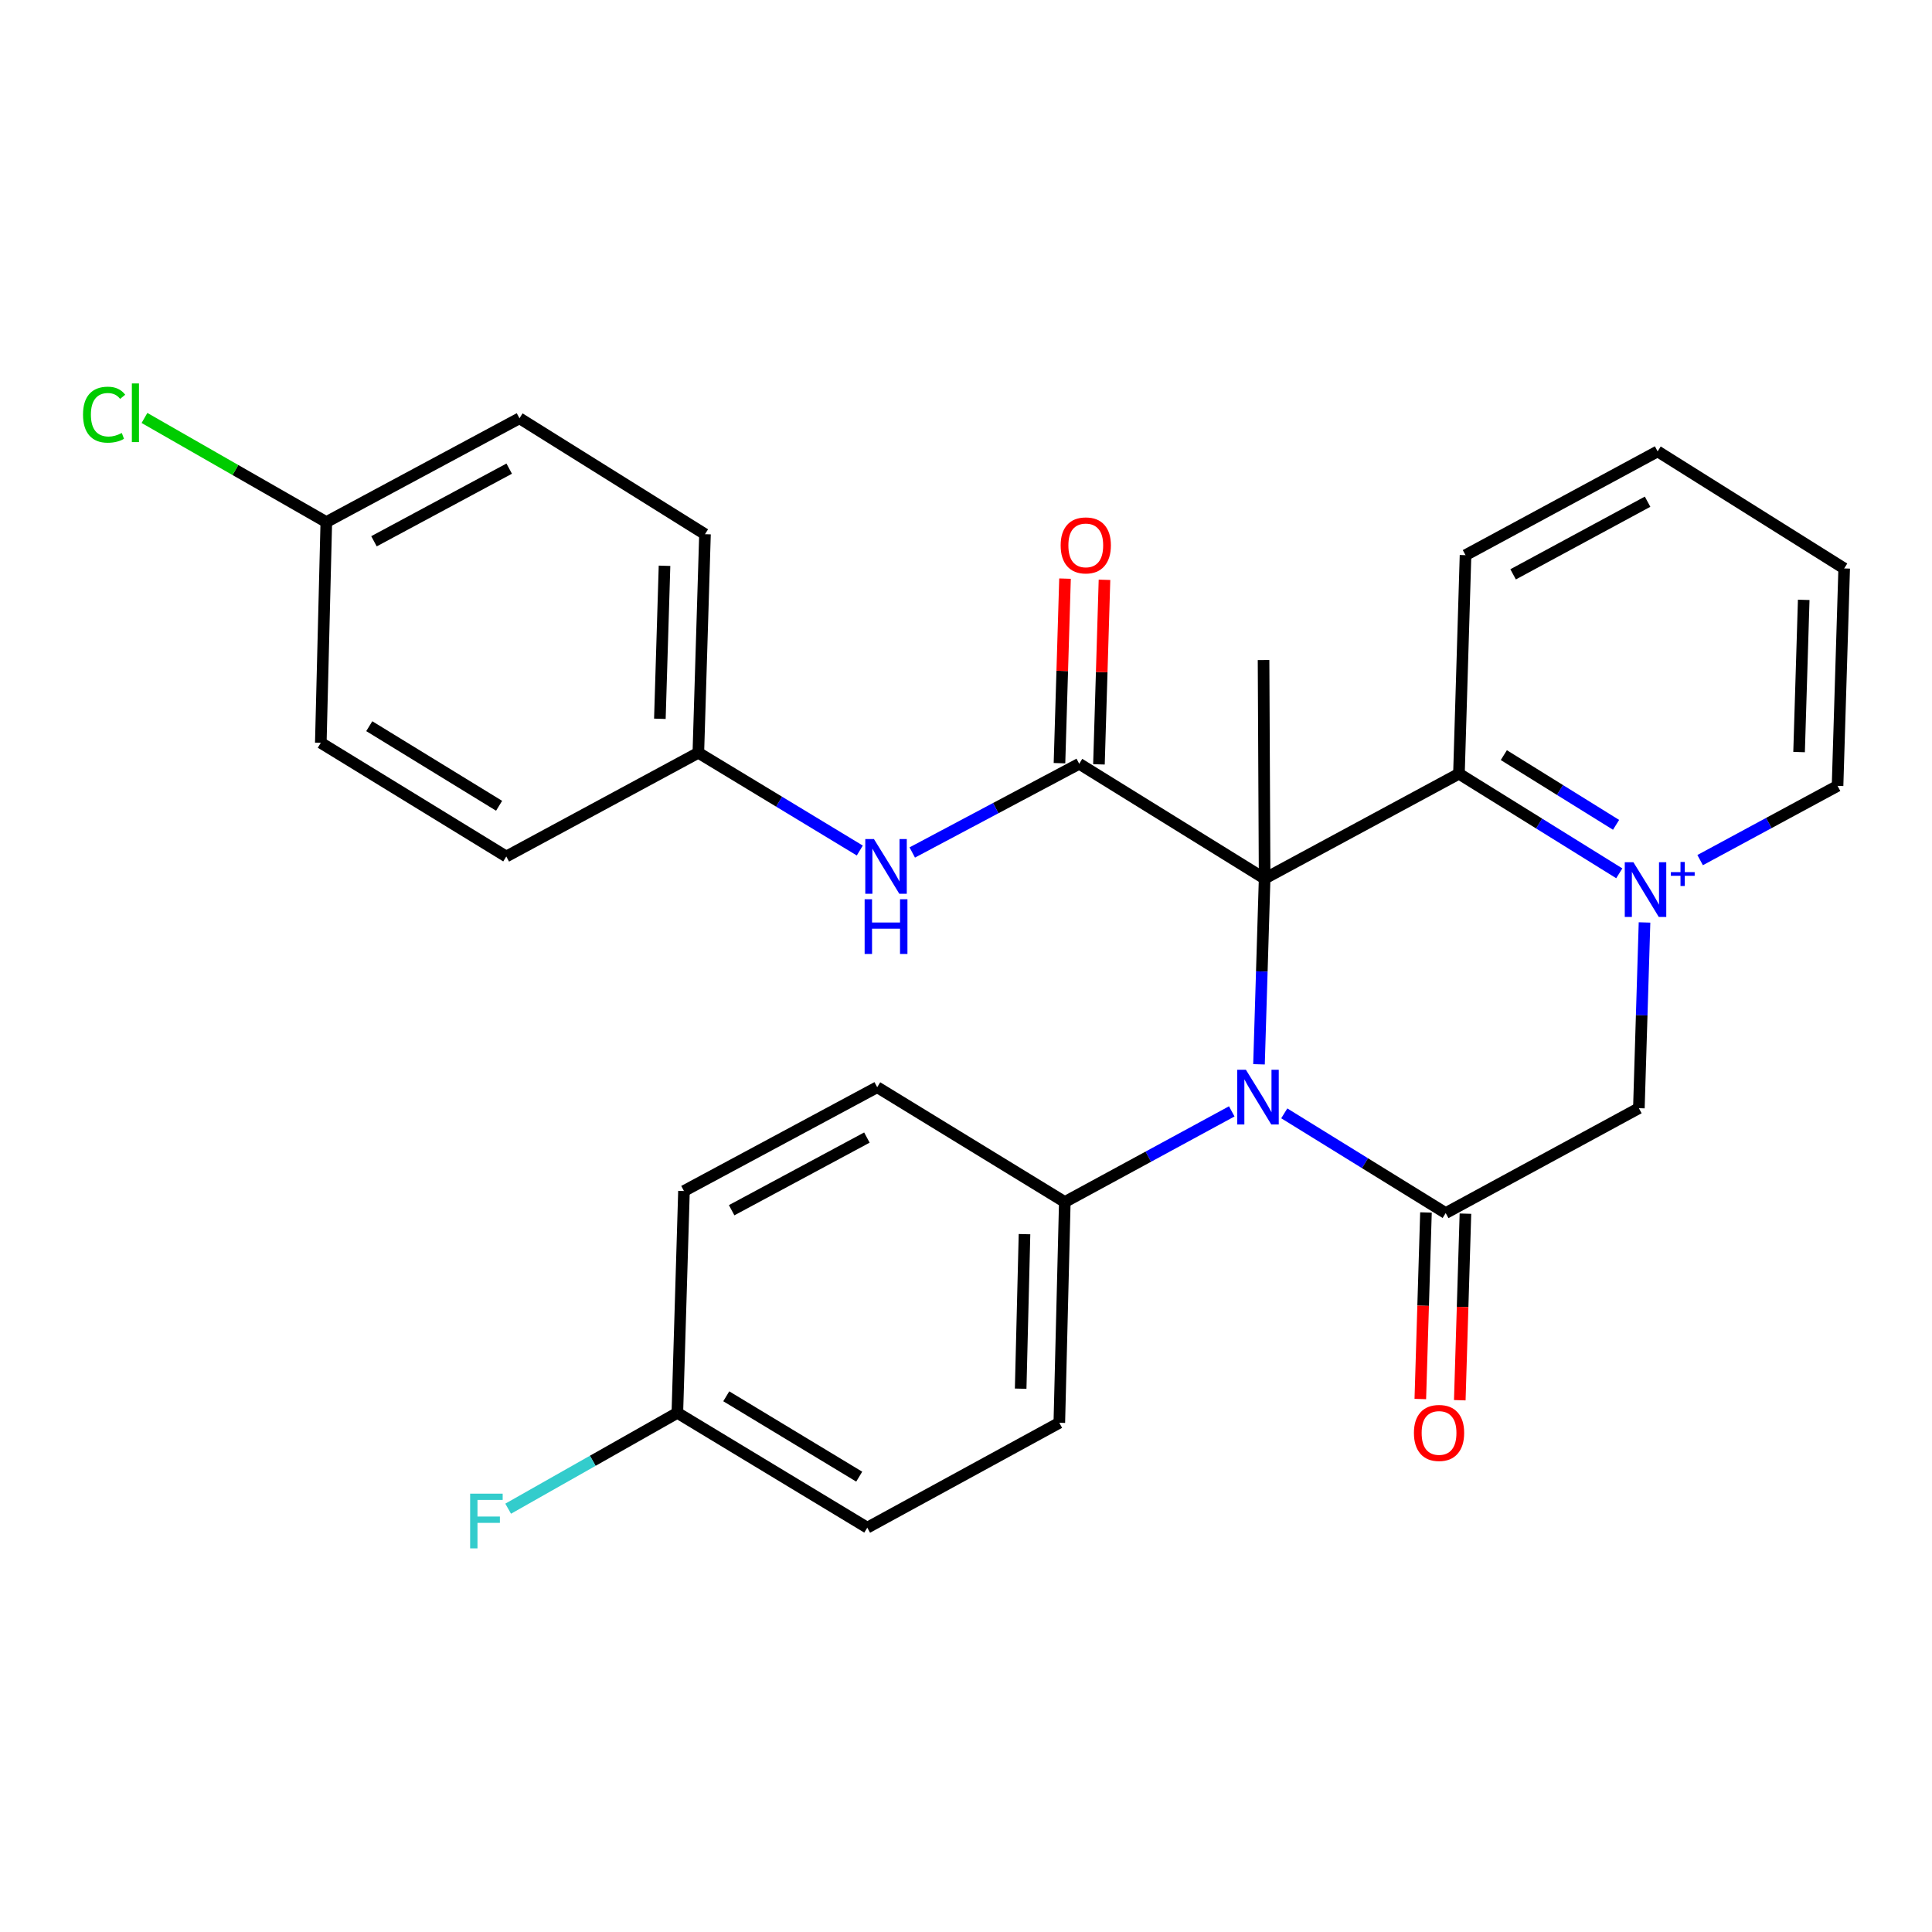 <?xml version='1.0' encoding='iso-8859-1'?>
<svg version='1.1' baseProfile='full'
              xmlns='http://www.w3.org/2000/svg'
                      xmlns:rdkit='http://www.rdkit.org/xml'
                      xmlns:xlink='http://www.w3.org/1999/xlink'
                  xml:space='preserve'
width='1000px' height='1000px' viewBox='0 0 1000 1000'>
<!-- END OF HEADER -->
<rect style='opacity:1.0;fill:#FFFFFF;stroke:none' width='1000' height='1000' x='0' y='0'> </rect>
<path class='bond-0' d='M 654.569,454.767 L 653.112,502.824' style='fill:none;fill-rule:evenodd;stroke:#000000;stroke-width:6px;stroke-linecap:butt;stroke-linejoin:miter;stroke-opacity:1' />
<path class='bond-0' d='M 653.112,502.824 L 651.655,550.881' style='fill:none;fill-rule:evenodd;stroke:#0000FF;stroke-width:6px;stroke-linecap:butt;stroke-linejoin:miter;stroke-opacity:1' />
<path class='bond-2' d='M 654.569,454.767 L 558.6,395.326' style='fill:none;fill-rule:evenodd;stroke:#000000;stroke-width:6px;stroke-linecap:butt;stroke-linejoin:miter;stroke-opacity:1' />
<path class='bond-4' d='M 654.569,454.767 L 755.148,400.481' style='fill:none;fill-rule:evenodd;stroke:#000000;stroke-width:6px;stroke-linecap:butt;stroke-linejoin:miter;stroke-opacity:1' />
<path class='bond-10' d='M 654.569,454.767 L 654.012,341.641' style='fill:none;fill-rule:evenodd;stroke:#000000;stroke-width:6px;stroke-linecap:butt;stroke-linejoin:miter;stroke-opacity:1' />
<path class='bond-3' d='M 664.734,576.267 L 706.512,602.073' style='fill:none;fill-rule:evenodd;stroke:#0000FF;stroke-width:6px;stroke-linecap:butt;stroke-linejoin:miter;stroke-opacity:1' />
<path class='bond-3' d='M 706.512,602.073 L 748.289,627.879' style='fill:none;fill-rule:evenodd;stroke:#000000;stroke-width:6px;stroke-linecap:butt;stroke-linejoin:miter;stroke-opacity:1' />
<path class='bond-7' d='M 637.555,575.244 L 594.347,598.7' style='fill:none;fill-rule:evenodd;stroke:#0000FF;stroke-width:6px;stroke-linecap:butt;stroke-linejoin:miter;stroke-opacity:1' />
<path class='bond-7' d='M 594.347,598.7 L 551.14,622.156' style='fill:none;fill-rule:evenodd;stroke:#000000;stroke-width:6px;stroke-linecap:butt;stroke-linejoin:miter;stroke-opacity:1' />
<path class='bond-1' d='M 838.136,452.03 L 796.642,426.255' style='fill:none;fill-rule:evenodd;stroke:#0000FF;stroke-width:6px;stroke-linecap:butt;stroke-linejoin:miter;stroke-opacity:1' />
<path class='bond-1' d='M 796.642,426.255 L 755.148,400.481' style='fill:none;fill-rule:evenodd;stroke:#000000;stroke-width:6px;stroke-linecap:butt;stroke-linejoin:miter;stroke-opacity:1' />
<path class='bond-1' d='M 836.472,426.936 L 807.426,408.894' style='fill:none;fill-rule:evenodd;stroke:#0000FF;stroke-width:6px;stroke-linecap:butt;stroke-linejoin:miter;stroke-opacity:1' />
<path class='bond-1' d='M 807.426,408.894 L 778.38,390.851' style='fill:none;fill-rule:evenodd;stroke:#000000;stroke-width:6px;stroke-linecap:butt;stroke-linejoin:miter;stroke-opacity:1' />
<path class='bond-5' d='M 851.202,477.456 L 849.74,525.524' style='fill:none;fill-rule:evenodd;stroke:#0000FF;stroke-width:6px;stroke-linecap:butt;stroke-linejoin:miter;stroke-opacity:1' />
<path class='bond-5' d='M 849.74,525.524 L 848.278,573.593' style='fill:none;fill-rule:evenodd;stroke:#000000;stroke-width:6px;stroke-linecap:butt;stroke-linejoin:miter;stroke-opacity:1' />
<path class='bond-14' d='M 879.987,445.195 L 915.552,425.983' style='fill:none;fill-rule:evenodd;stroke:#0000FF;stroke-width:6px;stroke-linecap:butt;stroke-linejoin:miter;stroke-opacity:1' />
<path class='bond-14' d='M 915.552,425.983 L 951.116,406.771' style='fill:none;fill-rule:evenodd;stroke:#000000;stroke-width:6px;stroke-linecap:butt;stroke-linejoin:miter;stroke-opacity:1' />
<path class='bond-6' d='M 558.6,395.326 L 515.391,418.284' style='fill:none;fill-rule:evenodd;stroke:#000000;stroke-width:6px;stroke-linecap:butt;stroke-linejoin:miter;stroke-opacity:1' />
<path class='bond-6' d='M 515.391,418.284 L 472.182,441.243' style='fill:none;fill-rule:evenodd;stroke:#0000FF;stroke-width:6px;stroke-linecap:butt;stroke-linejoin:miter;stroke-opacity:1' />
<path class='bond-9' d='M 568.814,395.632 L 570.248,347.869' style='fill:none;fill-rule:evenodd;stroke:#000000;stroke-width:6px;stroke-linecap:butt;stroke-linejoin:miter;stroke-opacity:1' />
<path class='bond-9' d='M 570.248,347.869 L 571.681,300.107' style='fill:none;fill-rule:evenodd;stroke:#FF0000;stroke-width:6px;stroke-linecap:butt;stroke-linejoin:miter;stroke-opacity:1' />
<path class='bond-9' d='M 548.385,395.019 L 549.819,347.256' style='fill:none;fill-rule:evenodd;stroke:#000000;stroke-width:6px;stroke-linecap:butt;stroke-linejoin:miter;stroke-opacity:1' />
<path class='bond-9' d='M 549.819,347.256 L 551.252,299.494' style='fill:none;fill-rule:evenodd;stroke:#FF0000;stroke-width:6px;stroke-linecap:butt;stroke-linejoin:miter;stroke-opacity:1' />
<path class='bond-8' d='M 738.075,627.57 L 736.614,675.851' style='fill:none;fill-rule:evenodd;stroke:#000000;stroke-width:6px;stroke-linecap:butt;stroke-linejoin:miter;stroke-opacity:1' />
<path class='bond-8' d='M 736.614,675.851 L 735.154,724.133' style='fill:none;fill-rule:evenodd;stroke:#FF0000;stroke-width:6px;stroke-linecap:butt;stroke-linejoin:miter;stroke-opacity:1' />
<path class='bond-8' d='M 758.504,628.188 L 757.043,676.469' style='fill:none;fill-rule:evenodd;stroke:#000000;stroke-width:6px;stroke-linecap:butt;stroke-linejoin:miter;stroke-opacity:1' />
<path class='bond-8' d='M 757.043,676.469 L 755.583,724.751' style='fill:none;fill-rule:evenodd;stroke:#FF0000;stroke-width:6px;stroke-linecap:butt;stroke-linejoin:miter;stroke-opacity:1' />
<path class='bond-28' d='M 748.289,627.879 L 848.278,573.593' style='fill:none;fill-rule:evenodd;stroke:#000000;stroke-width:6px;stroke-linecap:butt;stroke-linejoin:miter;stroke-opacity:1' />
<path class='bond-25' d='M 755.148,400.481 L 758.554,287.355' style='fill:none;fill-rule:evenodd;stroke:#000000;stroke-width:6px;stroke-linecap:butt;stroke-linejoin:miter;stroke-opacity:1' />
<path class='bond-13' d='M 445.032,440.232 L 403.247,414.935' style='fill:none;fill-rule:evenodd;stroke:#0000FF;stroke-width:6px;stroke-linecap:butt;stroke-linejoin:miter;stroke-opacity:1' />
<path class='bond-13' d='M 403.247,414.935 L 361.461,389.637' style='fill:none;fill-rule:evenodd;stroke:#000000;stroke-width:6px;stroke-linecap:butt;stroke-linejoin:miter;stroke-opacity:1' />
<path class='bond-11' d='M 551.14,622.156 L 548.301,736.429' style='fill:none;fill-rule:evenodd;stroke:#000000;stroke-width:6px;stroke-linecap:butt;stroke-linejoin:miter;stroke-opacity:1' />
<path class='bond-11' d='M 530.282,638.789 L 528.295,718.78' style='fill:none;fill-rule:evenodd;stroke:#000000;stroke-width:6px;stroke-linecap:butt;stroke-linejoin:miter;stroke-opacity:1' />
<path class='bond-12' d='M 551.14,622.156 L 454.035,562.738' style='fill:none;fill-rule:evenodd;stroke:#000000;stroke-width:6px;stroke-linecap:butt;stroke-linejoin:miter;stroke-opacity:1' />
<path class='bond-18' d='M 548.301,736.429 L 448.903,790.715' style='fill:none;fill-rule:evenodd;stroke:#000000;stroke-width:6px;stroke-linecap:butt;stroke-linejoin:miter;stroke-opacity:1' />
<path class='bond-17' d='M 454.035,562.738 L 354.024,616.467' style='fill:none;fill-rule:evenodd;stroke:#000000;stroke-width:6px;stroke-linecap:butt;stroke-linejoin:miter;stroke-opacity:1' />
<path class='bond-17' d='M 448.706,588.801 L 378.699,626.412' style='fill:none;fill-rule:evenodd;stroke:#000000;stroke-width:6px;stroke-linecap:butt;stroke-linejoin:miter;stroke-opacity:1' />
<path class='bond-21' d='M 361.461,389.637 L 262.052,443.321' style='fill:none;fill-rule:evenodd;stroke:#000000;stroke-width:6px;stroke-linecap:butt;stroke-linejoin:miter;stroke-opacity:1' />
<path class='bond-22' d='M 361.461,389.637 L 364.902,276.5' style='fill:none;fill-rule:evenodd;stroke:#000000;stroke-width:6px;stroke-linecap:butt;stroke-linejoin:miter;stroke-opacity:1' />
<path class='bond-22' d='M 341.549,372.045 L 343.957,292.849' style='fill:none;fill-rule:evenodd;stroke:#000000;stroke-width:6px;stroke-linecap:butt;stroke-linejoin:miter;stroke-opacity:1' />
<path class='bond-29' d='M 951.116,406.771 L 954.545,294.224' style='fill:none;fill-rule:evenodd;stroke:#000000;stroke-width:6px;stroke-linecap:butt;stroke-linejoin:miter;stroke-opacity:1' />
<path class='bond-29' d='M 931.202,389.267 L 933.602,310.484' style='fill:none;fill-rule:evenodd;stroke:#000000;stroke-width:6px;stroke-linecap:butt;stroke-linejoin:miter;stroke-opacity:1' />
<path class='bond-15' d='M 350.595,731.296 L 354.024,616.467' style='fill:none;fill-rule:evenodd;stroke:#000000;stroke-width:6px;stroke-linecap:butt;stroke-linejoin:miter;stroke-opacity:1' />
<path class='bond-19' d='M 350.595,731.296 L 306.81,756.097' style='fill:none;fill-rule:evenodd;stroke:#000000;stroke-width:6px;stroke-linecap:butt;stroke-linejoin:miter;stroke-opacity:1' />
<path class='bond-19' d='M 306.81,756.097 L 263.024,780.897' style='fill:none;fill-rule:evenodd;stroke:#33CCCC;stroke-width:6px;stroke-linecap:butt;stroke-linejoin:miter;stroke-opacity:1' />
<path class='bond-30' d='M 350.595,731.296 L 448.903,790.715' style='fill:none;fill-rule:evenodd;stroke:#000000;stroke-width:6px;stroke-linecap:butt;stroke-linejoin:miter;stroke-opacity:1' />
<path class='bond-30' d='M 375.913,722.718 L 444.729,764.311' style='fill:none;fill-rule:evenodd;stroke:#000000;stroke-width:6px;stroke-linecap:butt;stroke-linejoin:miter;stroke-opacity:1' />
<path class='bond-16' d='M 168.899,270.221 L 268.888,216.502' style='fill:none;fill-rule:evenodd;stroke:#000000;stroke-width:6px;stroke-linecap:butt;stroke-linejoin:miter;stroke-opacity:1' />
<path class='bond-16' d='M 193.57,280.167 L 263.562,242.564' style='fill:none;fill-rule:evenodd;stroke:#000000;stroke-width:6px;stroke-linecap:butt;stroke-linejoin:miter;stroke-opacity:1' />
<path class='bond-20' d='M 168.899,270.221 L 121.838,243.278' style='fill:none;fill-rule:evenodd;stroke:#000000;stroke-width:6px;stroke-linecap:butt;stroke-linejoin:miter;stroke-opacity:1' />
<path class='bond-20' d='M 121.838,243.278 L 74.778,216.335' style='fill:none;fill-rule:evenodd;stroke:#00CC00;stroke-width:6px;stroke-linecap:butt;stroke-linejoin:miter;stroke-opacity:1' />
<path class='bond-31' d='M 168.899,270.221 L 166.049,384.471' style='fill:none;fill-rule:evenodd;stroke:#000000;stroke-width:6px;stroke-linecap:butt;stroke-linejoin:miter;stroke-opacity:1' />
<path class='bond-23' d='M 262.052,443.321 L 166.049,384.471' style='fill:none;fill-rule:evenodd;stroke:#000000;stroke-width:6px;stroke-linecap:butt;stroke-linejoin:miter;stroke-opacity:1' />
<path class='bond-23' d='M 258.333,417.069 L 191.131,375.873' style='fill:none;fill-rule:evenodd;stroke:#000000;stroke-width:6px;stroke-linecap:butt;stroke-linejoin:miter;stroke-opacity:1' />
<path class='bond-24' d='M 364.902,276.5 L 268.888,216.502' style='fill:none;fill-rule:evenodd;stroke:#000000;stroke-width:6px;stroke-linecap:butt;stroke-linejoin:miter;stroke-opacity:1' />
<path class='bond-27' d='M 758.554,287.355 L 857.986,233.636' style='fill:none;fill-rule:evenodd;stroke:#000000;stroke-width:6px;stroke-linecap:butt;stroke-linejoin:miter;stroke-opacity:1' />
<path class='bond-27' d='M 783.184,297.279 L 852.786,259.676' style='fill:none;fill-rule:evenodd;stroke:#000000;stroke-width:6px;stroke-linecap:butt;stroke-linejoin:miter;stroke-opacity:1' />
<path class='bond-26' d='M 954.545,294.224 L 857.986,233.636' style='fill:none;fill-rule:evenodd;stroke:#000000;stroke-width:6px;stroke-linecap:butt;stroke-linejoin:miter;stroke-opacity:1' />
<path  class='atom-1' d='M 644.88 553.71
L 654.16 568.71
Q 655.08 570.19, 656.56 572.87
Q 658.04 575.55, 658.12 575.71
L 658.12 553.71
L 661.88 553.71
L 661.88 582.03
L 658 582.03
L 648.04 565.63
Q 646.88 563.71, 645.64 561.51
Q 644.44 559.31, 644.08 558.63
L 644.08 582.03
L 640.4 582.03
L 640.4 553.71
L 644.88 553.71
' fill='#0000FF'/>
<path  class='atom-2' d='M 845.458 446.307
L 854.738 461.307
Q 855.658 462.787, 857.138 465.467
Q 858.618 468.147, 858.698 468.307
L 858.698 446.307
L 862.458 446.307
L 862.458 474.627
L 858.578 474.627
L 848.618 458.227
Q 847.458 456.307, 846.218 454.107
Q 845.018 451.907, 844.658 451.227
L 844.658 474.627
L 840.978 474.627
L 840.978 446.307
L 845.458 446.307
' fill='#0000FF'/>
<path  class='atom-2' d='M 864.834 451.412
L 869.824 451.412
L 869.824 446.158
L 872.042 446.158
L 872.042 451.412
L 877.163 451.412
L 877.163 453.312
L 872.042 453.312
L 872.042 458.592
L 869.824 458.592
L 869.824 453.312
L 864.834 453.312
L 864.834 451.412
' fill='#0000FF'/>
<path  class='atom-7' d='M 452.351 434.294
L 461.631 449.294
Q 462.551 450.774, 464.031 453.454
Q 465.511 456.134, 465.591 456.294
L 465.591 434.294
L 469.351 434.294
L 469.351 462.614
L 465.471 462.614
L 455.511 446.214
Q 454.351 444.294, 453.111 442.094
Q 451.911 439.894, 451.551 439.214
L 451.551 462.614
L 447.871 462.614
L 447.871 434.294
L 452.351 434.294
' fill='#0000FF'/>
<path  class='atom-7' d='M 447.531 465.446
L 451.371 465.446
L 451.371 477.486
L 465.851 477.486
L 465.851 465.446
L 469.691 465.446
L 469.691 493.766
L 465.851 493.766
L 465.851 480.686
L 451.371 480.686
L 451.371 493.766
L 447.531 493.766
L 447.531 465.446
' fill='#0000FF'/>
<path  class='atom-9' d='M 731.849 741.686
Q 731.849 734.886, 735.209 731.086
Q 738.569 727.286, 744.849 727.286
Q 751.129 727.286, 754.489 731.086
Q 757.849 734.886, 757.849 741.686
Q 757.849 748.566, 754.449 752.486
Q 751.049 756.366, 744.849 756.366
Q 738.609 756.366, 735.209 752.486
Q 731.849 748.606, 731.849 741.686
M 744.849 753.166
Q 749.169 753.166, 751.489 750.286
Q 753.849 747.366, 753.849 741.686
Q 753.849 736.126, 751.489 733.326
Q 749.169 730.486, 744.849 730.486
Q 740.529 730.486, 738.169 733.286
Q 735.849 736.086, 735.849 741.686
Q 735.849 747.406, 738.169 750.286
Q 740.529 753.166, 744.849 753.166
' fill='#FF0000'/>
<path  class='atom-10' d='M 548.995 282.291
Q 548.995 275.491, 552.355 271.691
Q 555.715 267.891, 561.995 267.891
Q 568.275 267.891, 571.635 271.691
Q 574.995 275.491, 574.995 282.291
Q 574.995 289.171, 571.595 293.091
Q 568.195 296.971, 561.995 296.971
Q 555.755 296.971, 552.355 293.091
Q 548.995 289.211, 548.995 282.291
M 561.995 293.771
Q 566.315 293.771, 568.635 290.891
Q 570.995 287.971, 570.995 282.291
Q 570.995 276.731, 568.635 273.931
Q 566.315 271.091, 561.995 271.091
Q 557.675 271.091, 555.315 273.891
Q 552.995 276.691, 552.995 282.291
Q 552.995 288.011, 555.315 290.891
Q 557.675 293.771, 561.995 293.771
' fill='#FF0000'/>
<path  class='atom-20' d='M 243.345 773.114
L 260.185 773.114
L 260.185 776.354
L 247.145 776.354
L 247.145 784.954
L 258.745 784.954
L 258.745 788.234
L 247.145 788.234
L 247.145 801.434
L 243.345 801.434
L 243.345 773.114
' fill='#33CCCC'/>
<path  class='atom-21' d='M 42.971 214.632
Q 42.971 207.592, 46.251 203.912
Q 49.571 200.192, 55.851 200.192
Q 61.691 200.192, 64.811 204.312
L 62.171 206.472
Q 59.891 203.472, 55.851 203.472
Q 51.571 203.472, 49.291 206.352
Q 47.051 209.192, 47.051 214.632
Q 47.051 220.232, 49.371 223.112
Q 51.731 225.992, 56.291 225.992
Q 59.411 225.992, 63.051 224.112
L 64.171 227.112
Q 62.691 228.072, 60.451 228.632
Q 58.211 229.192, 55.731 229.192
Q 49.571 229.192, 46.251 225.432
Q 42.971 221.672, 42.971 214.632
' fill='#00CC00'/>
<path  class='atom-21' d='M 68.251 198.472
L 71.931 198.472
L 71.931 228.832
L 68.251 228.832
L 68.251 198.472
' fill='#00CC00'/>
</svg>

